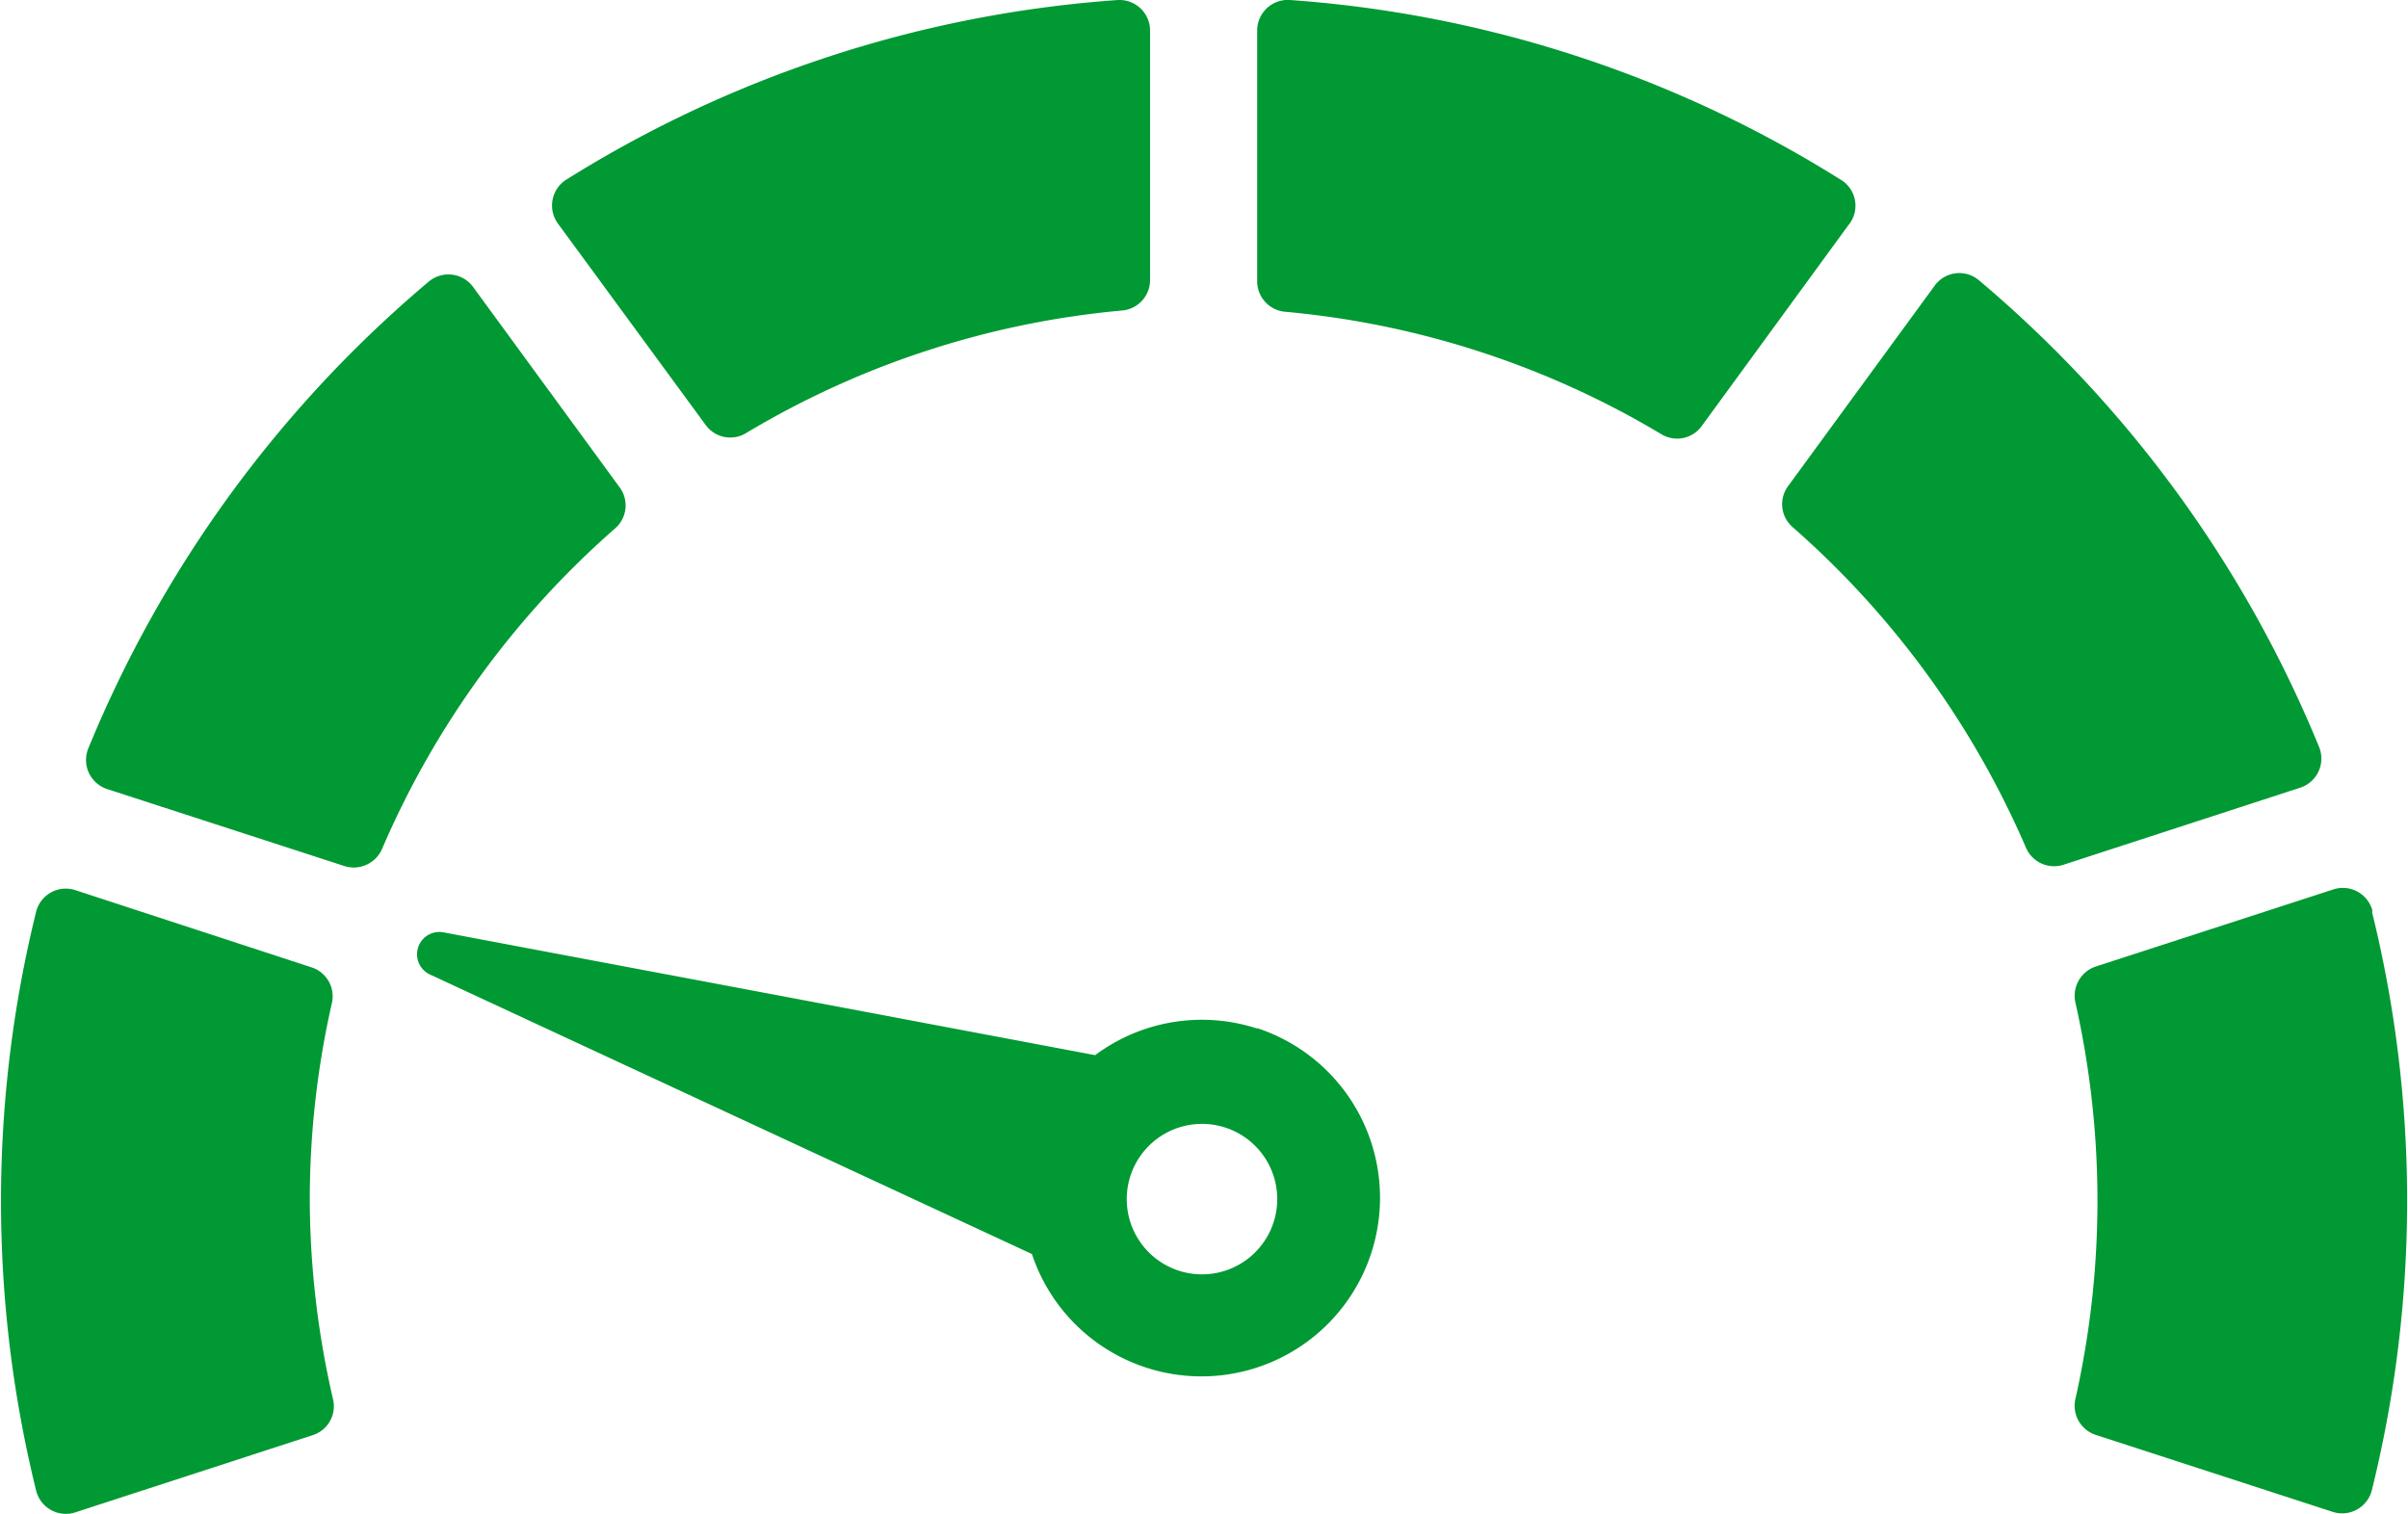 <svg xmlns="http://www.w3.org/2000/svg" viewBox="0 0 96 60.36"><defs><style>.cls-1{fill:#093;}</style></defs><g id="Layer_2" data-name="Layer 2"><g id="Layer_1-2" data-name="Layer 1"><path class="cls-1" d="M73.36,7.15A47.63,47.63,0,0,0,51.42,0a1.22,1.22,0,0,0-1.3,1.22v10a1.22,1.22,0,0,0,1.11,1.21,35.43,35.43,0,0,1,15,4.88,1.21,1.21,0,0,0,1.61-.32l5.84-8A1.21,1.21,0,0,0,73.36,7.15Z"/><path class="cls-1" d="M28.13,16.94a1.21,1.21,0,0,0,1.61.33,35.35,35.35,0,0,1,15-4.89,1.22,1.22,0,0,0,1.11-1.21V1.22A1.22,1.22,0,0,0,44.58,0a47.71,47.71,0,0,0-22,7.16,1.22,1.22,0,0,0-.34,1.75Z"/><path class="cls-1" d="M24.52,21.07a1.21,1.21,0,0,0,.19-1.63l-5.85-8a1.22,1.22,0,0,0-1.77-.21A48.28,48.28,0,0,0,3.52,29.84a1.22,1.22,0,0,0,.75,1.62l9.46,3.07a1.23,1.23,0,0,0,1.5-.68A35.71,35.71,0,0,1,24.52,21.07Z"/><path class="cls-1" d="M92.47,29.82A48.17,48.17,0,0,0,78.9,11.18a1.21,1.21,0,0,0-1.77.21l-5.85,8a1.21,1.21,0,0,0,.19,1.63,35.86,35.86,0,0,1,9.3,12.78,1.22,1.22,0,0,0,1.49.68l9.46-3.08A1.22,1.22,0,0,0,92.47,29.82Z"/><path class="cls-1" d="M94.59,36.34A1.22,1.22,0,0,0,93,35.47l-9.46,3.07a1.23,1.23,0,0,0-.8,1.43,35.95,35.95,0,0,1,0,15.81,1.22,1.22,0,0,0,.81,1.43L93,60.28a1.22,1.22,0,0,0,1.56-.87,48.05,48.05,0,0,0,0-23.07Z"/><path class="cls-1" d="M12.35,47.88A35.4,35.4,0,0,1,13.23,40a1.21,1.21,0,0,0-.81-1.43L3,35.49a1.22,1.22,0,0,0-1.56.86,48.26,48.26,0,0,0,0,23.08A1.22,1.22,0,0,0,3,60.3l9.47-3.08a1.21,1.21,0,0,0,.81-1.42A35.62,35.62,0,0,1,12.35,47.88Z"/><path class="cls-1" d="M50.09,41a7.12,7.12,0,0,0-6.43,1.07l-26-4.9a.89.89,0,0,0-.53,1.68L41.14,50a7.12,7.12,0,1,0,9-9Zm-2.17,9.81a3,3,0,1,1,3-3A3,3,0,0,1,47.92,50.81Z"/></g></g></svg>